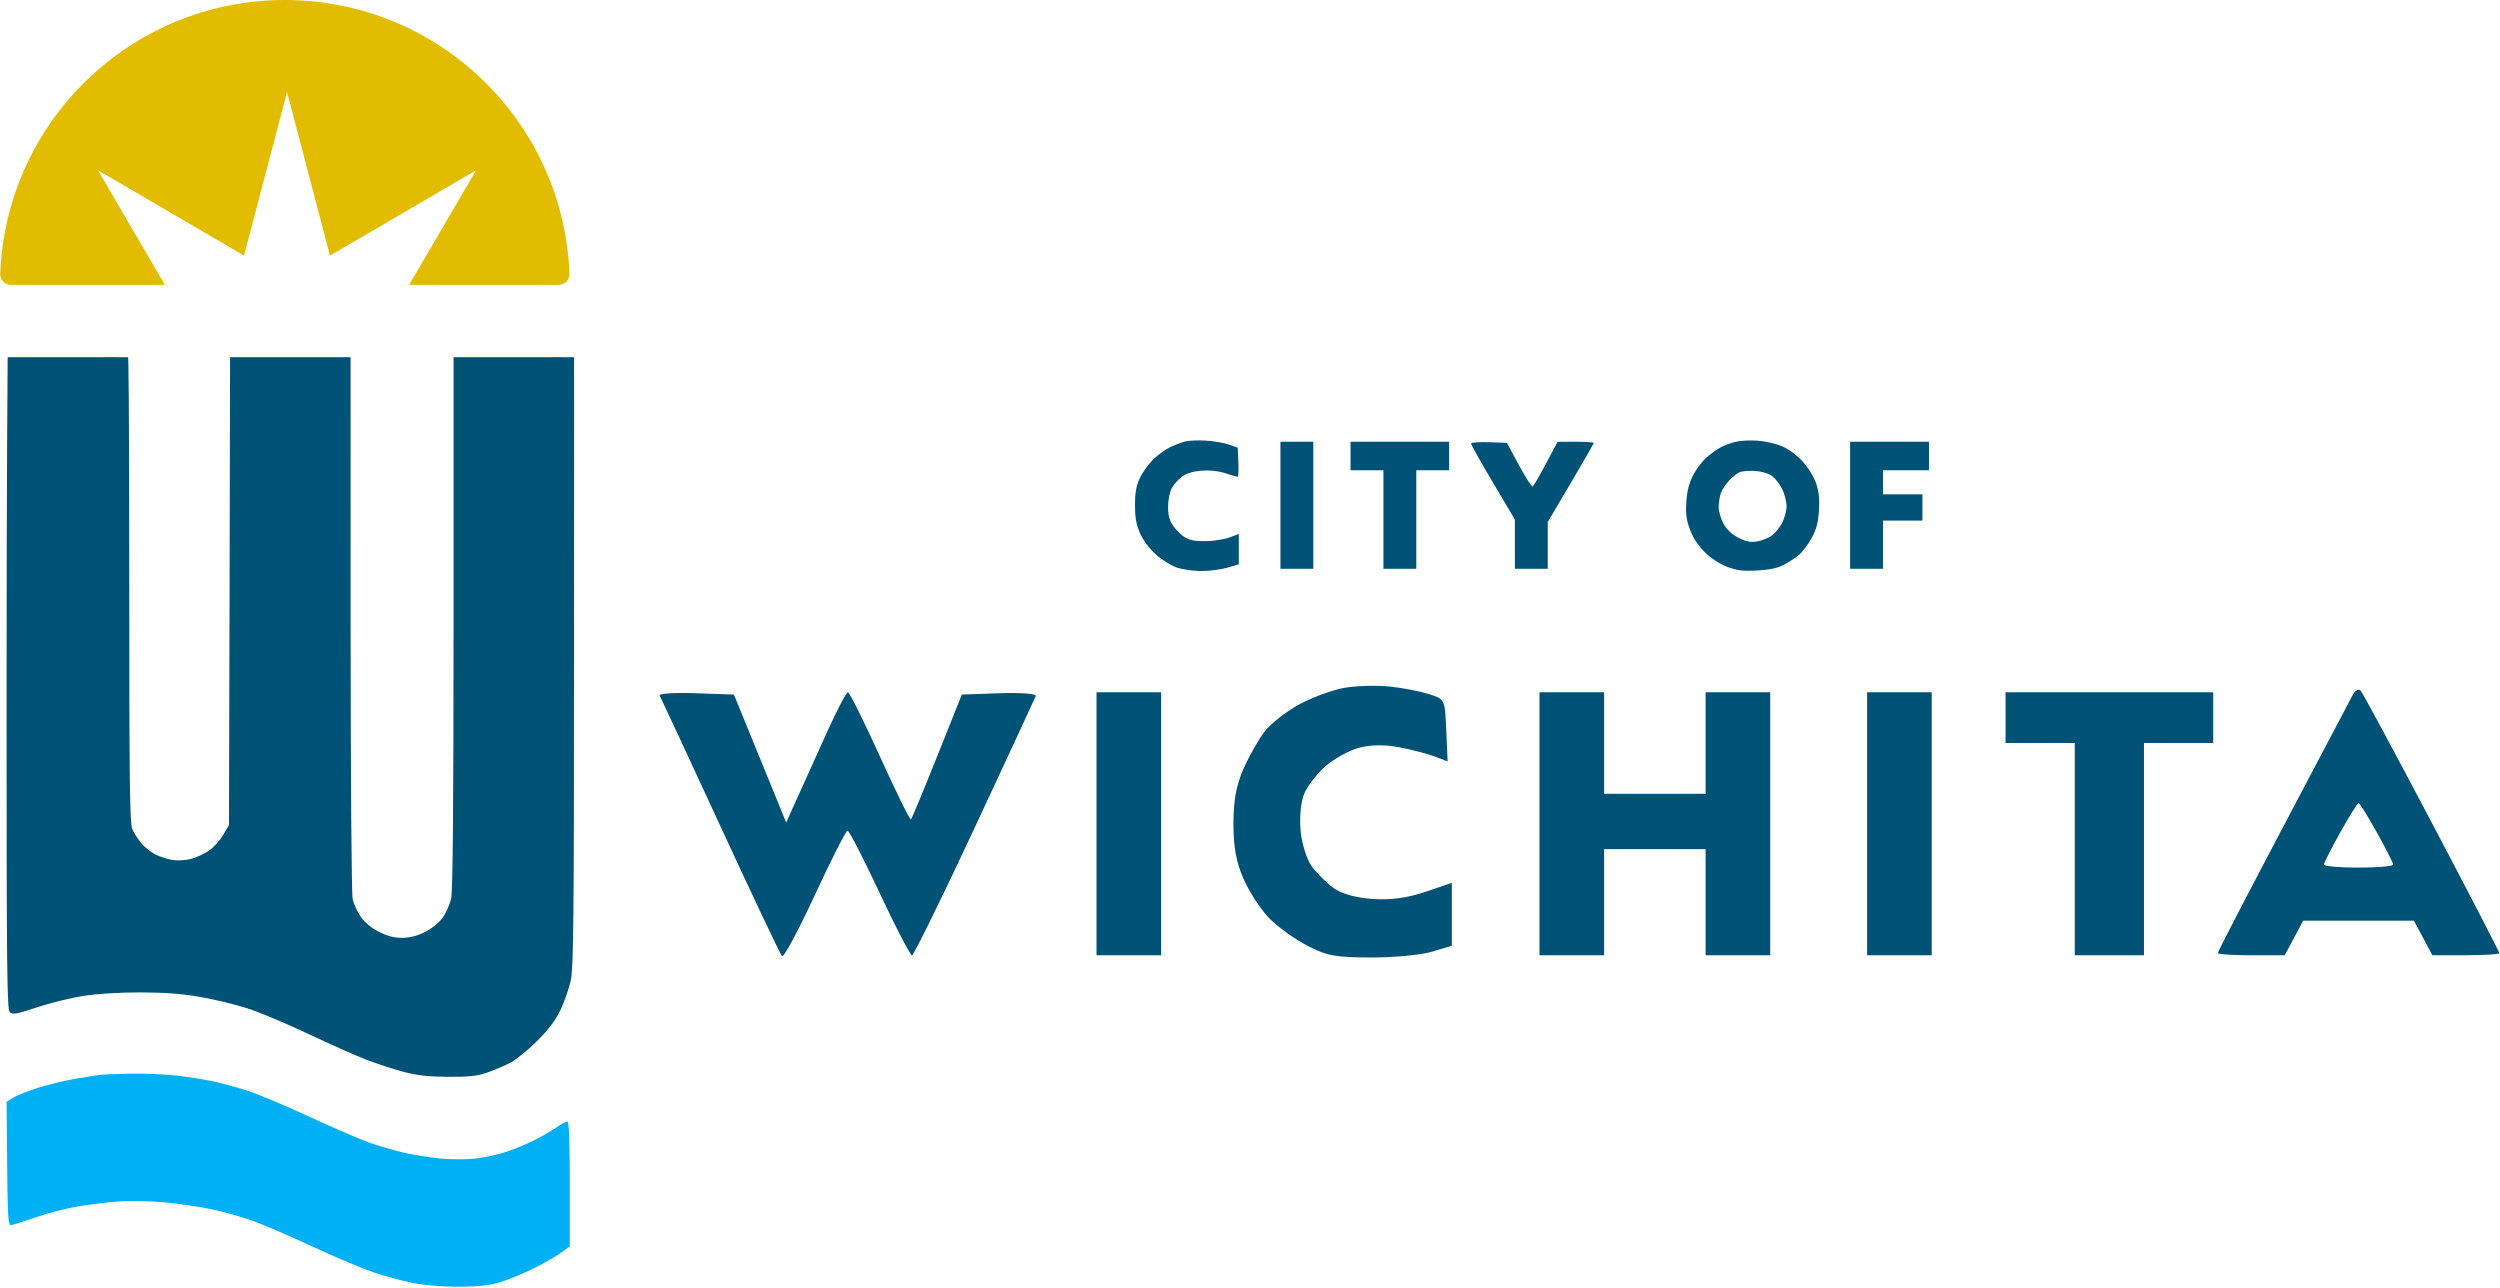 <svg width="1141" height="588" viewBox="0 0 1141 588" fill="none" xmlns="http://www.w3.org/2000/svg">
<path fill-rule="evenodd" clip-rule="evenodd" d="M3.5 163.032C3.5 164.598 3 214.464 3 313.844C3 445.196 3.164 460.923 4.546 462.07C5.83 463.136 7.911 462.745 16.796 459.77C22.683 457.798 32.225 455.448 38 454.547C44.455 453.54 54.471 452.918 64 452.932C74.867 452.947 82.97 453.551 91.111 454.952C97.496 456.051 107.171 458.369 112.611 460.104C118.05 461.838 130.6 467.087 140.5 471.769C150.4 476.451 162.325 481.762 167 483.573C171.675 485.383 179.325 487.884 184 489.131C190.472 490.856 195.363 491.413 204.5 491.464C213.789 491.517 217.743 491.105 222 489.644C225.025 488.605 229.75 486.631 232.5 485.256C235.25 483.881 240.918 479.331 245.095 475.144C250.482 469.746 253.624 465.568 255.899 460.778C257.663 457.063 259.75 450.988 260.536 447.278C261.735 441.619 261.968 418.422 261.983 303.353C261.998 179.964 262.071 164.961 262 163.032C260.571 162.961 255.31 163.032 234.51 163.032C221.12 163.032 208 163.032 207 163.032C207 164.032 207 175.774 207 284.59C207 366.433 206.657 406.533 205.928 409.932C205.338 412.681 203.58 416.693 202.02 418.846C200.335 421.172 197.036 423.832 193.895 425.397C190.251 427.213 187.014 428.032 183.483 428.032C179.874 428.032 176.755 427.219 172.936 425.282C169.506 423.543 166.475 421.035 164.691 418.458C163.139 416.218 161.459 412.618 160.958 410.458C160.438 408.216 160.037 354.821 160.024 285.982C160.006 193.581 160 164.032 160 163.032C159 163.032 150.672 163.032 132.422 163.032C112.685 163.032 106 163.032 105 163.032C105 164.032 104.959 196.018 104.768 271.113L104.5 376.532L101.813 381.102C100.335 383.616 97.41 386.844 95.313 388.275C93.216 389.707 89.537 391.394 87.137 392.024C84.684 392.668 80.964 392.868 78.637 392.481C76.362 392.102 72.869 390.966 70.876 389.956C68.882 388.946 66.002 386.637 64.474 384.826C62.947 383.014 61.09 380.084 60.348 378.314C59.246 375.684 59 356.015 59 270.636C59 177.005 58.571 164.461 58.5 163.032C57.071 162.961 52.215 163.032 30.464 163.032C6.382 163.032 4.841 163.032 3.5 163.032Z" fill="#005277"/>
<path fill-rule="evenodd" clip-rule="evenodd" d="M46.031 490.538C44.106 490.744 38.706 491.588 34.031 492.414C29.356 493.24 21.886 495.056 17.43 496.449C12.975 497.843 7.906 499.849 6.165 500.908L3 502.833L3.265 531.088C3.495 555.525 3.734 559.316 5.031 559.142C5.856 559.032 11.031 557.39 16.531 555.494C22.031 553.597 30.806 551.353 36.031 550.506C41.256 549.659 49.581 548.676 54.531 548.322C59.481 547.967 68.883 548.177 75.425 548.788C81.967 549.398 91.617 550.829 96.869 551.967C102.121 553.105 110.268 555.389 114.974 557.043C119.68 558.697 132.081 564.025 142.531 568.882C152.981 573.739 165.581 579.063 170.531 580.713C175.481 582.362 183.356 584.5 188.031 585.463C193.229 586.534 201.193 587.234 208.531 587.264C217.026 587.299 222.43 586.797 227.031 585.545C230.606 584.572 237.581 581.805 242.531 579.397C247.481 576.988 253.443 573.625 255.781 571.924L260.031 568.83V540.337C260.031 520.768 259.696 511.843 258.961 511.843C258.373 511.843 256.01 513.133 253.711 514.71C251.412 516.287 246.831 518.924 243.531 520.57C240.231 522.216 234.606 524.525 231.031 525.7C227.456 526.876 221.358 528.235 217.479 528.722C213.49 529.222 206.419 529.236 201.196 528.754C196.119 528.286 188.268 527.022 183.748 525.946C179.229 524.87 172.156 522.786 168.031 521.315C163.906 519.843 151.859 514.618 141.259 509.704C130.66 504.79 117.988 499.463 113.101 497.866C108.213 496.268 100.892 494.276 96.832 493.437C92.772 492.598 85.418 491.45 80.49 490.886C75.563 490.321 66.581 489.928 60.531 490.011C54.481 490.095 47.956 490.332 46.031 490.538Z" fill="#00B0F4"/>
<path fill-rule="evenodd" clip-rule="evenodd" d="M540.891 201.483C539.241 201.916 536.106 203.121 533.924 204.16C531.742 205.199 528.21 207.796 526.073 209.933C523.937 212.069 521.244 215.909 520.09 218.466C518.552 221.871 517.992 225.122 518 230.615C518.008 236.269 518.583 239.414 520.336 243.394C521.754 246.613 524.564 250.383 527.533 253.052C530.211 255.461 534.505 258.147 537.075 259.023C539.645 259.899 544.735 260.615 548.388 260.615C552.04 260.615 557.36 259.923 560.209 259.076L565.391 257.538V250.621V243.704L561.141 245.284C558.804 246.153 553.966 246.918 550.391 246.984C545.689 247.07 543.049 246.594 540.845 245.264C539.17 244.253 536.743 241.884 535.452 240C533.722 237.475 533.105 235.194 533.105 231.321C533.105 228.424 533.835 224.656 534.733 222.92C535.628 221.189 537.801 218.747 539.561 217.494C541.725 215.953 544.637 215.08 548.563 214.796C552.27 214.528 556.153 214.961 559.316 215.996C562.039 216.886 564.54 217.615 564.875 217.615C565.209 217.615 565.349 214.621 565.187 210.962L564.891 204.309L560.891 202.904C558.691 202.131 553.966 201.318 550.391 201.097C546.816 200.875 542.541 201.049 540.891 201.483ZM792.109 201.645C790.028 202.169 786.997 203.285 785.372 204.125C783.747 204.965 780.808 207.066 778.84 208.794C776.873 210.521 774.096 214.225 772.671 217.025C770.859 220.582 769.945 224.223 769.636 229.115C769.288 234.626 769.652 237.329 771.348 241.821C772.737 245.502 775.131 249.132 778.094 252.054C780.926 254.846 784.835 257.392 788.289 258.695C792.797 260.396 795.453 260.726 801.891 260.385C807.429 260.091 811.158 259.307 814.007 257.835C816.272 256.667 819.442 254.601 821.054 253.246C822.665 251.89 825.273 248.411 826.849 245.515C829.011 241.543 829.828 238.484 830.176 233.061C830.505 227.937 830.151 224.409 828.944 220.774C827.969 217.84 825.381 213.596 822.85 210.781C820.177 207.808 816.464 205.032 813.391 203.71C810.609 202.514 805.533 201.345 802.112 201.114C798.69 200.883 794.189 201.122 792.109 201.645ZM584.391 230.615V259.615H591.891H599.391V230.615V201.615H591.891H584.391V230.615ZM616.391 208.115V214.615H623.891H631.391V237.115V259.615H638.891H646.391V237.115V214.615H653.891H661.391V208.115V201.615H638.891H616.391V208.115ZM671.391 202.449C671.391 202.952 675.888 210.958 681.385 220.24L691.378 237.115L691.385 248.365L691.391 259.615H698.891H706.391V248.931V238.248L716.891 220.476C722.666 210.701 727.391 202.459 727.391 202.159C727.391 201.86 723.679 201.617 719.141 201.62L710.891 201.626L705.587 211.595C702.67 217.078 699.942 221.774 699.526 222.031C699.111 222.288 696.289 217.912 693.257 212.307L687.744 202.115L679.568 201.825C675.071 201.665 671.391 201.946 671.391 202.449ZM844.391 230.615V259.615H851.891H859.391V248.615V237.615H868.391H877.391V231.615V225.615H868.391H859.391V220.115V214.615H869.891H880.391V208.115V201.615H862.391H844.391V230.615ZM808.696 217.182C810.162 218.245 812.268 220.945 813.376 223.181C814.484 225.417 815.391 228.922 815.391 230.971C815.391 233.019 814.501 236.439 813.414 238.571C812.326 240.702 810.141 243.369 808.558 244.496C806.976 245.623 803.928 246.811 801.786 247.137C798.846 247.583 796.788 247.162 793.395 245.422C790.449 243.91 788.128 241.736 786.662 239.115C785.431 236.915 784.416 233.457 784.407 231.43C784.398 229.403 784.87 226.478 785.455 224.93C786.04 223.382 787.727 220.831 789.205 219.261C790.682 217.691 792.791 216.008 793.891 215.52C794.991 215.032 798.172 214.772 800.961 214.941C803.964 215.124 807.117 216.037 808.696 217.182Z" fill="#005277"/>
<path fill-rule="evenodd" clip-rule="evenodd" d="M613.755 313.901C608.313 314.817 598.958 318.235 592.968 321.495C586.979 324.755 579.85 330.342 577.129 333.91C574.406 337.48 570.101 345.084 567.563 350.813C564.242 358.304 562.945 365.365 562.945 375.969C562.945 386.611 564.242 393.641 567.608 401.242C570.171 407.033 575.301 414.937 579.005 418.804C582.712 422.672 590.481 428.34 596.273 431.4C605.375 436.21 609.372 436.968 625.757 437C636.182 437.021 648.74 435.818 653.662 434.327L662.612 431.617V417.283V402.947L650.503 407.044C642.106 409.883 634.67 410.87 626.256 410.266C618.512 409.708 612.078 407.869 608.483 405.186C605.385 402.874 601.001 398.504 598.741 395.477C596.481 392.449 594.171 385.175 593.606 379.309C593.017 373.158 593.695 365.959 595.213 362.295C596.66 358.801 601.032 353.144 604.928 349.722C608.825 346.302 615.682 342.515 620.168 341.306C625.494 339.874 631.9 339.79 638.625 341.066C644.288 342.142 651.573 344.031 654.812 345.266L660.698 347.506L660.077 333.308C659.453 319.117 659.449 319.109 652.082 316.763C648.028 315.472 639.973 313.924 634.181 313.324C628.39 312.723 619.197 312.982 613.755 313.901ZM1073.72 317.302C1072.59 319.452 1058.29 346.565 1041.94 377.553C1025.59 408.539 1012.21 434.365 1012.21 434.942C1012.21 435.519 1019.08 435.989 1027.48 435.985L1042.75 435.98L1046.97 428.087L1051.18 420.196H1076.45H1101.71L1105.93 428.087L1110.14 435.98L1125.41 435.985C1133.81 435.989 1140.68 435.528 1140.68 434.961C1140.68 434.392 1126.81 407.621 1109.86 375.466C1092.91 343.309 1078.3 316.188 1077.41 315.196C1076.52 314.202 1074.86 315.149 1073.72 317.302ZM301.029 317.439C301.583 318.357 314.07 345.169 328.774 377.022C343.48 408.876 356.138 435.599 356.902 436.408C357.667 437.215 364.41 424.658 371.889 408.503C379.367 392.346 386.087 379.128 386.822 379.128C387.56 379.128 394.149 391.922 401.466 407.56C408.782 423.197 415.424 435.991 416.225 435.991C417.025 435.991 429.907 409.788 444.85 377.759C459.792 345.733 472.346 318.683 472.748 317.649C473.152 316.611 465.76 316.047 456.235 316.386L438.991 317.001L427.766 345.089C421.593 360.536 416.189 373.531 415.757 373.962C415.325 374.394 408.978 361.518 401.651 345.348C394.324 329.178 387.732 315.956 387.001 315.967C386.269 315.977 382.136 323.797 377.817 333.341C373.498 342.888 367.455 356.253 364.391 363.043L358.821 375.388L346.892 346.194L334.966 317.001L317.492 316.386C307.882 316.049 300.473 316.523 301.029 317.439ZM500.449 375.969V435.991H515.191H529.933V375.969V315.948H515.191H500.449V375.969ZM702.627 375.969V435.991H717.369H732.111V411.772V387.552H755.277H778.444V411.772V435.991H793.186H807.928V375.969V315.948H793.186H778.444V339.114V362.28H755.277H732.111V339.114V315.948H717.369H702.627V375.969ZM852.154 375.969V435.991H866.897H881.639V375.969V315.948H866.897H852.154V375.969ZM915.335 327.531V339.114H931.13H946.925V387.552V435.991H962.721H978.516V387.552V339.114H994.311H1010.11V327.531V315.948H962.721H915.335V327.531ZM1084.77 379.857C1088.88 387.207 1092.24 393.841 1092.24 394.599C1092.24 395.357 1085.13 395.976 1076.45 395.976C1067.76 395.976 1060.65 395.357 1060.65 394.599C1060.65 393.841 1064.01 387.207 1068.12 379.857C1072.24 372.507 1075.98 366.492 1076.45 366.492C1076.91 366.492 1080.66 372.507 1084.77 379.857Z" fill="#005277"/>
<path d="M186.744 130H255C257.761 130 260.01 127.753 259.905 124.994C257.275 55.517 200.121 0 130 0C59.879 0 2.725 55.517 0.095 124.994C-0.01 127.753 2.239 130 5 130H75.256L44.733 77.733L111.391 116.66L131 42L150.609 116.66L217.267 77.733L186.744 130Z" fill="#E2BC01"/>
</svg>
